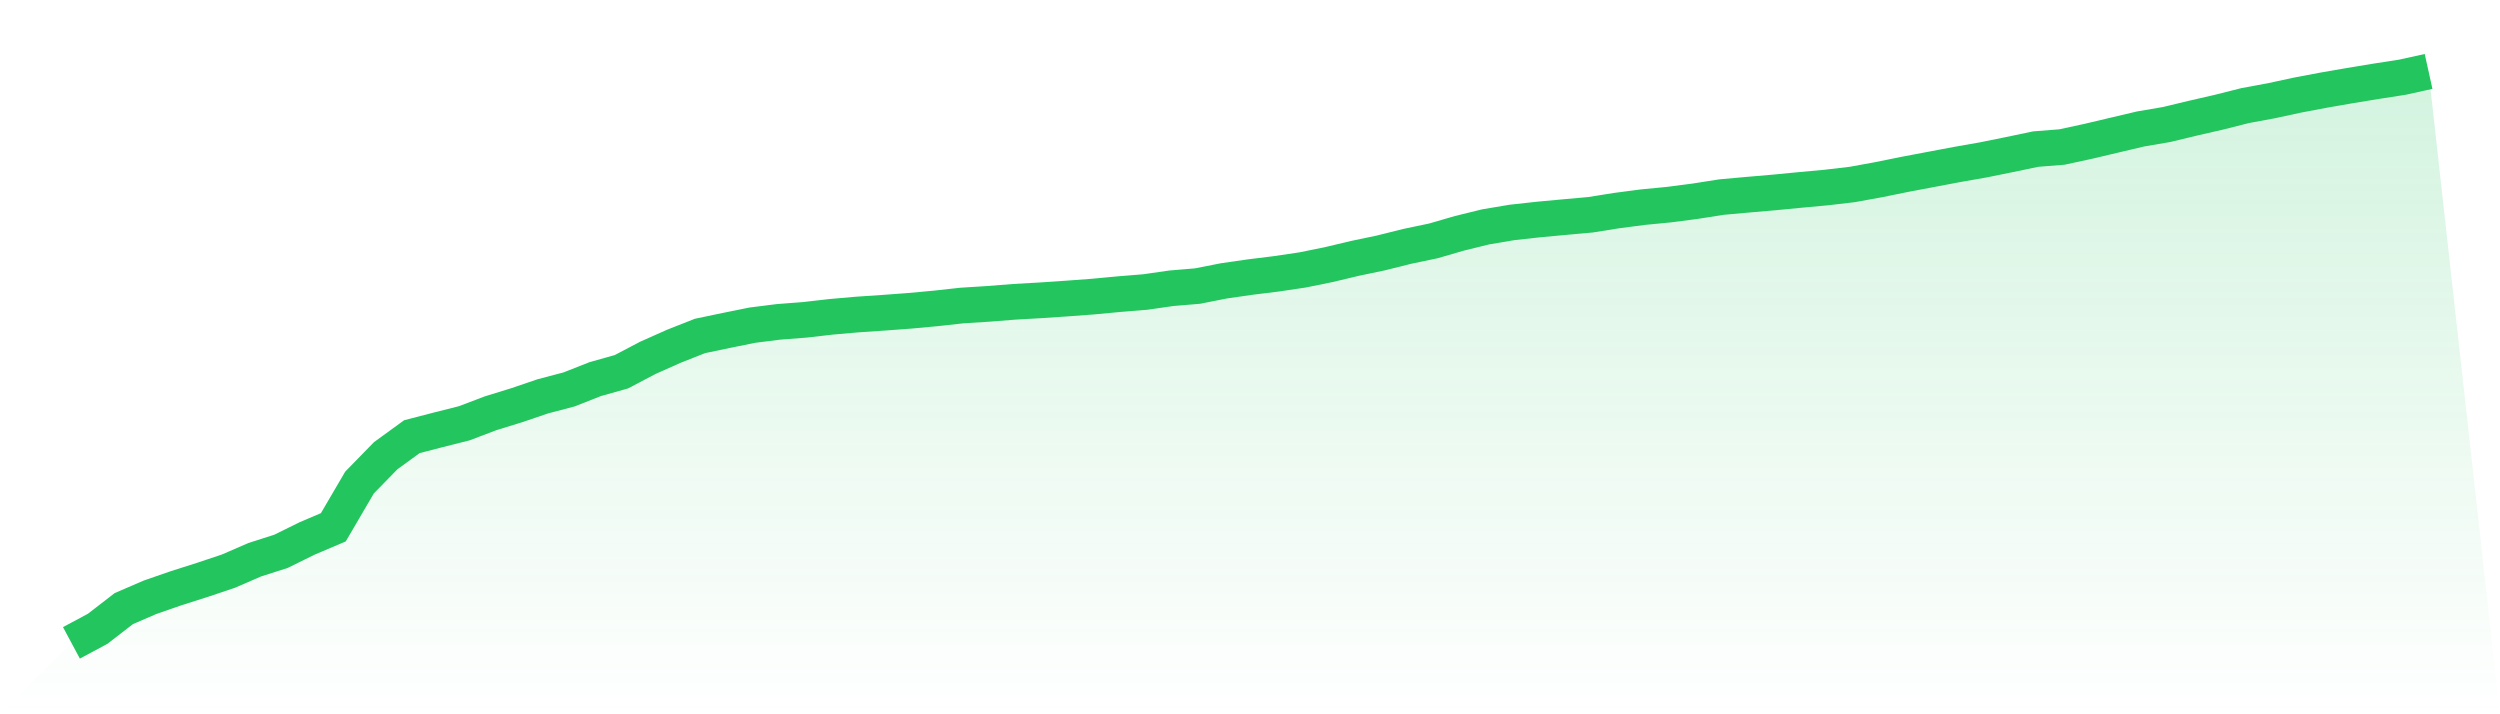 <svg viewBox="0 0 140 40" xmlns="http://www.w3.org/2000/svg">
<defs>
<linearGradient id="gradient" x1="0" x2="0" y1="0" y2="1">
<stop offset="0%" stop-color="#22c55e" stop-opacity="0.2"/>
<stop offset="100%" stop-color="#22c55e" stop-opacity="0"/>
</linearGradient>
</defs>
<path d="M4,36 L4,36 L5.467,35.214 L6.933,34.082 L8.4,33.448 L9.867,32.939 L11.333,32.473 L12.8,31.981 L14.267,31.344 L15.733,30.875 L17.2,30.152 L18.667,29.528 L20.133,27.022 L21.6,25.519 L23.067,24.453 L24.533,24.073 L26,23.703 L27.467,23.145 L28.933,22.693 L30.4,22.194 L31.867,21.808 L33.333,21.23 L34.8,20.817 L36.267,20.045 L37.733,19.391 L39.2,18.813 L40.667,18.506 L42.133,18.209 L43.6,18.024 L45.067,17.911 L46.533,17.743 L48,17.614 L49.467,17.515 L50.933,17.406 L52.4,17.271 L53.867,17.109 L55.333,17.017 L56.8,16.901 L58.267,16.818 L59.733,16.719 L61.2,16.61 L62.667,16.472 L64.133,16.353 L65.6,16.142 L67.067,16.019 L68.533,15.729 L70,15.517 L71.467,15.336 L72.933,15.118 L74.4,14.821 L75.867,14.471 L77.333,14.164 L78.8,13.797 L80.267,13.49 L81.733,13.064 L83.2,12.704 L84.667,12.457 L86.133,12.295 L87.6,12.159 L89.067,12.027 L90.533,11.793 L92,11.601 L93.467,11.459 L94.933,11.268 L96.4,11.037 L97.867,10.905 L99.333,10.779 L100.8,10.637 L102.267,10.502 L103.733,10.33 L105.2,10.063 L106.667,9.765 L108.133,9.488 L109.6,9.211 L111.067,8.953 L112.533,8.656 L114,8.349 L115.467,8.233 L116.933,7.916 L118.4,7.569 L119.867,7.223 L121.333,6.972 L122.8,6.619 L124.267,6.282 L125.733,5.912 L127.2,5.641 L128.667,5.324 L130.133,5.047 L131.6,4.792 L133.067,4.551 L134.533,4.324 L136,4 L140,40 L0,40 z" fill="url(#gradient)"/>
<path d="M4,36 L4,36 L5.467,35.214 L6.933,34.082 L8.4,33.448 L9.867,32.939 L11.333,32.473 L12.8,31.981 L14.267,31.344 L15.733,30.875 L17.2,30.152 L18.667,29.528 L20.133,27.022 L21.6,25.519 L23.067,24.453 L24.533,24.073 L26,23.703 L27.467,23.145 L28.933,22.693 L30.4,22.194 L31.867,21.808 L33.333,21.23 L34.8,20.817 L36.267,20.045 L37.733,19.391 L39.2,18.813 L40.667,18.506 L42.133,18.209 L43.6,18.024 L45.067,17.911 L46.533,17.743 L48,17.614 L49.467,17.515 L50.933,17.406 L52.4,17.271 L53.867,17.109 L55.333,17.017 L56.8,16.901 L58.267,16.818 L59.733,16.719 L61.2,16.61 L62.667,16.472 L64.133,16.353 L65.6,16.142 L67.067,16.019 L68.533,15.729 L70,15.517 L71.467,15.336 L72.933,15.118 L74.4,14.821 L75.867,14.471 L77.333,14.164 L78.8,13.797 L80.267,13.49 L81.733,13.064 L83.2,12.704 L84.667,12.457 L86.133,12.295 L87.6,12.159 L89.067,12.027 L90.533,11.793 L92,11.601 L93.467,11.459 L94.933,11.268 L96.4,11.037 L97.867,10.905 L99.333,10.779 L100.8,10.637 L102.267,10.502 L103.733,10.33 L105.2,10.063 L106.667,9.765 L108.133,9.488 L109.6,9.211 L111.067,8.953 L112.533,8.656 L114,8.349 L115.467,8.233 L116.933,7.916 L118.4,7.569 L119.867,7.223 L121.333,6.972 L122.8,6.619 L124.267,6.282 L125.733,5.912 L127.2,5.641 L128.667,5.324 L130.133,5.047 L131.6,4.792 L133.067,4.551 L134.533,4.324 L136,4" fill="none" stroke="#22c55e" stroke-width="2"/>
</svg>